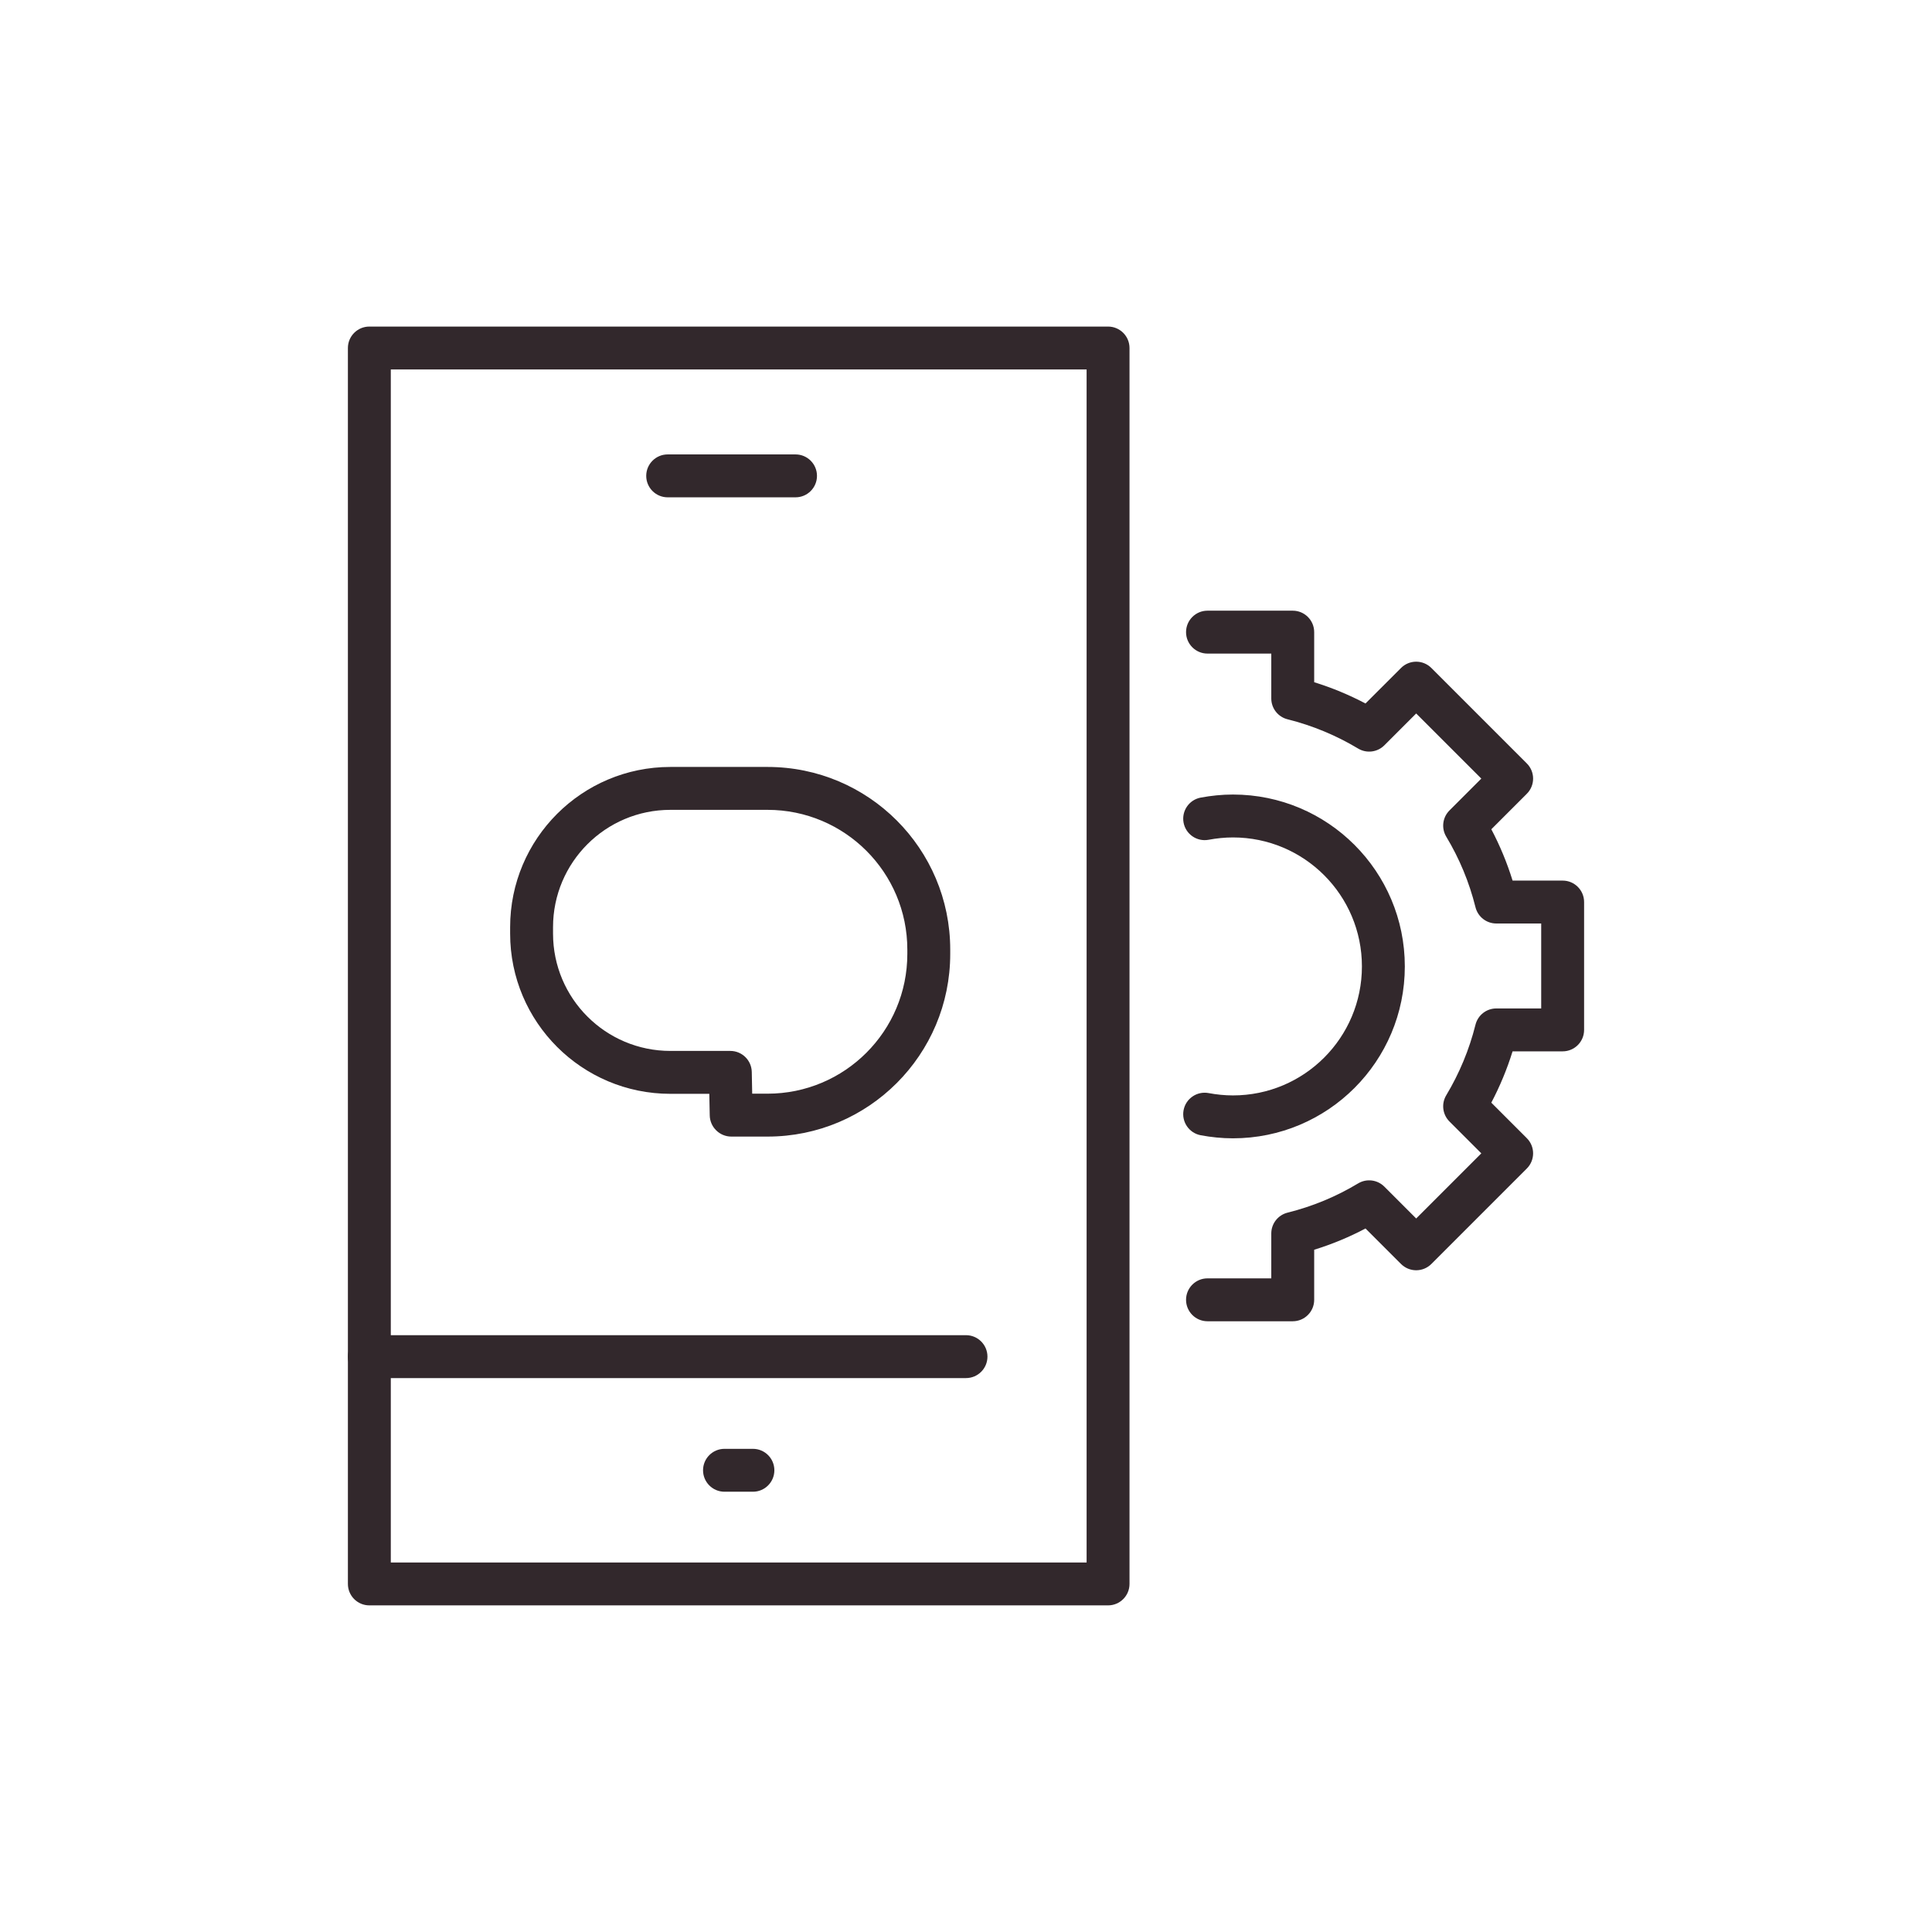 <?xml version="1.0" encoding="UTF-8"?> <svg xmlns="http://www.w3.org/2000/svg" width="136" height="136" viewBox="0 0 136 136" fill="none"><path fill-rule="evenodd" clip-rule="evenodd" d="M24.49 24.498C24.49 23.664 25.166 22.988 26 22.988H78C78.834 22.988 79.51 23.664 79.51 24.498V111.498C79.51 112.332 78.834 113.008 78 113.008H26C25.166 113.008 24.49 112.332 24.49 111.498V24.498ZM27.51 26.008V109.988H76.49V26.008H27.51Z" fill="#32282C"></path><path fill-rule="evenodd" clip-rule="evenodd" d="M24.49 95.498C24.49 94.664 25.166 93.988 26 93.988H68C68.834 93.988 69.51 94.664 69.51 95.498C69.51 96.332 68.834 97.008 68 97.008H26C25.166 97.008 24.49 96.332 24.49 95.498Z" fill="#32282C"></path><path fill-rule="evenodd" clip-rule="evenodd" d="M49.49 103.498C49.49 102.664 50.166 101.988 51 101.988H53C53.834 101.988 54.51 102.664 54.51 103.498C54.51 104.332 53.834 105.008 53 105.008H51C50.166 105.008 49.49 104.332 49.49 103.498Z" fill="#32282C"></path><path fill-rule="evenodd" clip-rule="evenodd" d="M45.49 33.498C45.49 32.664 46.166 31.988 47 31.988H56C56.834 31.988 57.51 32.664 57.51 33.498C57.51 34.332 56.834 35.008 56 35.008H47C46.166 35.008 45.49 34.332 45.49 33.498Z" fill="#32282C"></path><path fill-rule="evenodd" clip-rule="evenodd" d="M83.49 44.498C83.49 43.664 84.166 42.988 85 42.988H91C91.834 42.988 92.51 43.664 92.51 44.498V48.024C93.769 48.414 94.977 48.918 96.122 49.521L98.623 47.021C98.906 46.737 99.29 46.578 99.69 46.578C100.091 46.578 100.475 46.737 100.758 47.021L107.478 53.741C108.068 54.33 108.068 55.286 107.478 55.876L104.979 58.375C105.586 59.525 106.086 60.731 106.476 61.988H110C110.834 61.988 111.51 62.664 111.51 63.498V72.498C111.51 73.332 110.834 74.008 110 74.008H106.475C106.084 75.267 105.581 76.475 104.978 77.62L107.478 80.121C108.068 80.71 108.068 81.666 107.478 82.256L100.758 88.976C100.475 89.259 100.091 89.418 99.69 89.418C99.29 89.418 98.906 89.259 98.623 88.976L96.123 86.477C94.974 87.084 93.767 87.585 92.51 87.974V91.498C92.51 92.332 91.834 93.008 91 93.008H85C84.166 93.008 83.49 92.332 83.49 91.498C83.49 90.664 84.166 89.988 85 89.988H89.49V86.828C89.49 86.135 89.962 85.531 90.634 85.363C92.409 84.92 94.07 84.227 95.601 83.305C96.195 82.947 96.957 83.04 97.448 83.531L99.69 85.773L104.275 81.188L102.033 78.946C101.543 78.456 101.449 77.695 101.805 77.101C102.72 75.577 103.422 73.905 103.865 72.132C104.033 71.46 104.637 70.988 105.33 70.988H108.49V65.008H105.33C104.637 65.008 104.033 64.537 103.865 63.864C103.422 62.09 102.729 60.429 101.807 58.898C101.449 58.303 101.542 57.541 102.033 57.05L104.275 54.808L99.69 50.224L97.448 52.466C96.958 52.956 96.198 53.05 95.603 52.693C94.079 51.778 92.407 51.076 90.634 50.633C89.962 50.465 89.49 49.861 89.49 49.168V46.008H85C84.166 46.008 83.49 45.332 83.49 44.498Z" fill="#32282C"></path><path fill-rule="evenodd" clip-rule="evenodd" d="M86.79 58.95C86.215 58.95 85.647 59.009 85.074 59.115C84.254 59.266 83.467 58.724 83.315 57.904C83.164 57.084 83.706 56.296 84.526 56.145C85.253 56.011 86.006 55.93 86.79 55.93C93.474 55.93 98.89 61.346 98.89 68.03C98.89 74.714 93.474 80.13 86.79 80.13C86.008 80.13 85.244 80.049 84.522 79.914C83.702 79.76 83.162 78.971 83.316 78.151C83.47 77.332 84.259 76.792 85.079 76.946C85.636 77.05 86.213 77.11 86.79 77.11C91.806 77.11 95.87 73.046 95.87 68.03C95.87 63.014 91.806 58.95 86.79 58.95Z" fill="#32282C"></path><path fill-rule="evenodd" clip-rule="evenodd" d="M35.91 65.268C35.91 59.045 40.955 53.988 47.19 53.988H54.03C61.134 53.988 66.89 59.744 66.89 66.848V67.148C66.89 74.252 61.134 80.008 54.03 80.008H51.48C51.08 80.008 50.696 79.849 50.412 79.566L50.402 79.556C50.127 79.28 49.968 78.908 49.961 78.519L49.93 76.998H47.19C40.967 76.998 35.91 71.953 35.91 65.718V65.268ZM47.19 57.008C42.625 57.008 38.93 60.711 38.93 65.268V65.718C38.93 70.283 42.633 73.978 47.19 73.978H51.41C52.232 73.978 52.903 74.636 52.92 75.458L52.95 76.988H54.03C59.466 76.988 63.87 72.584 63.87 67.148V66.848C63.87 61.412 59.466 57.008 54.03 57.008H47.19Z" fill="#32282C"></path></svg> 